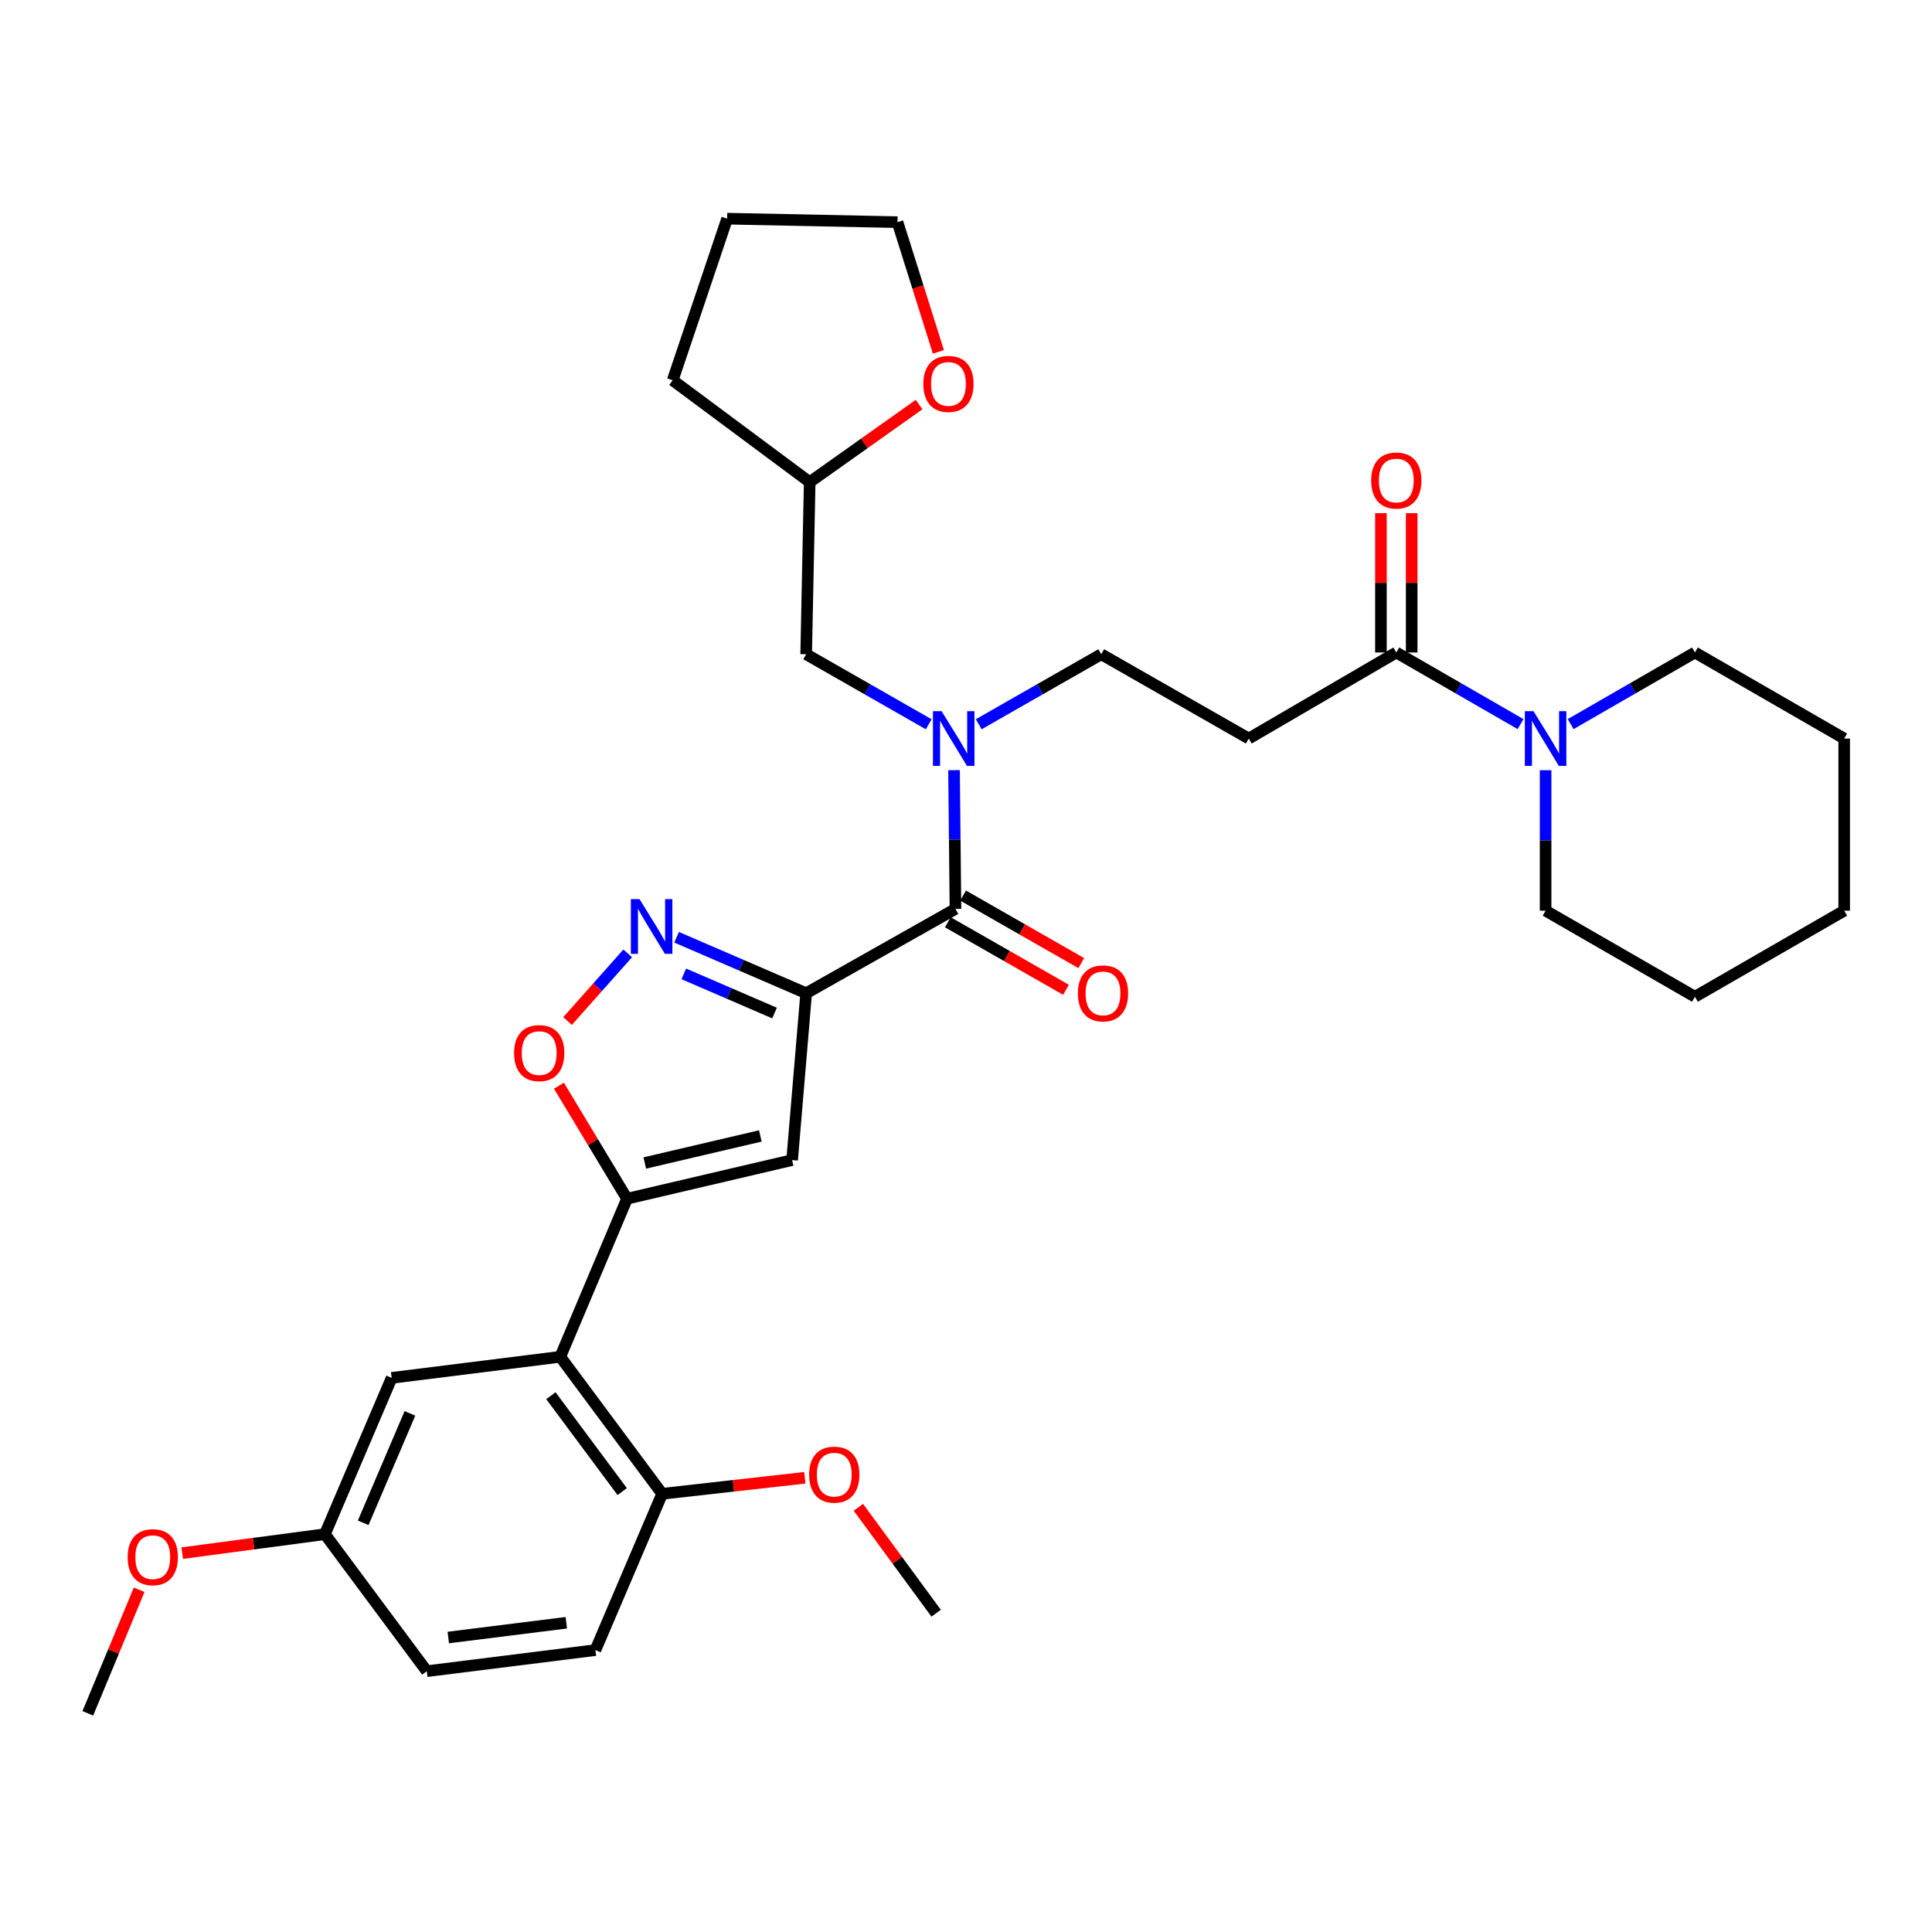 <?xml version='1.0' encoding='iso-8859-1'?>
<svg version='1.1' baseProfile='full'
              xmlns='http://www.w3.org/2000/svg'
                      xmlns:rdkit='http://www.rdkit.org/xml'
                      xmlns:xlink='http://www.w3.org/1999/xlink'
                  xml:space='preserve'
width='1000px' height='1000px' viewBox='0 0 1000 1000'>
<!-- END OF HEADER -->
<rect style='opacity:1.0;fill:#FFFFFF;stroke:none' width='1000' height='1000' x='0' y='0'> </rect>
<path class='bond-0' d='M 722.724,337.726 L 754.876,356.261' style='fill:none;fill-rule:evenodd;stroke:#000000;stroke-width:6px;stroke-linecap:butt;stroke-linejoin:miter;stroke-opacity:1' />
<path class='bond-0' d='M 754.876,356.261 L 787.028,374.796' style='fill:none;fill-rule:evenodd;stroke:#0000FF;stroke-width:6px;stroke-linecap:butt;stroke-linejoin:miter;stroke-opacity:1' />
<path class='bond-1' d='M 730.681,337.726 L 730.681,301.673' style='fill:none;fill-rule:evenodd;stroke:#000000;stroke-width:6px;stroke-linecap:butt;stroke-linejoin:miter;stroke-opacity:1' />
<path class='bond-1' d='M 730.681,301.673 L 730.681,265.62' style='fill:none;fill-rule:evenodd;stroke:#FF0000;stroke-width:6px;stroke-linecap:butt;stroke-linejoin:miter;stroke-opacity:1' />
<path class='bond-1' d='M 714.768,337.726 L 714.768,301.673' style='fill:none;fill-rule:evenodd;stroke:#000000;stroke-width:6px;stroke-linecap:butt;stroke-linejoin:miter;stroke-opacity:1' />
<path class='bond-1' d='M 714.768,301.673 L 714.768,265.62' style='fill:none;fill-rule:evenodd;stroke:#FF0000;stroke-width:6px;stroke-linecap:butt;stroke-linejoin:miter;stroke-opacity:1' />
<path class='bond-2' d='M 722.724,337.726 L 646.361,382.273' style='fill:none;fill-rule:evenodd;stroke:#000000;stroke-width:6px;stroke-linecap:butt;stroke-linejoin:miter;stroke-opacity:1' />
<path class='bond-3' d='M 799.998,398.66 L 799.998,435.013' style='fill:none;fill-rule:evenodd;stroke:#0000FF;stroke-width:6px;stroke-linecap:butt;stroke-linejoin:miter;stroke-opacity:1' />
<path class='bond-3' d='M 799.998,435.013 L 799.998,471.366' style='fill:none;fill-rule:evenodd;stroke:#000000;stroke-width:6px;stroke-linecap:butt;stroke-linejoin:miter;stroke-opacity:1' />
<path class='bond-4' d='M 812.968,374.797 L 845.129,356.262' style='fill:none;fill-rule:evenodd;stroke:#0000FF;stroke-width:6px;stroke-linecap:butt;stroke-linejoin:miter;stroke-opacity:1' />
<path class='bond-4' d='M 845.129,356.262 L 877.289,337.726' style='fill:none;fill-rule:evenodd;stroke:#000000;stroke-width:6px;stroke-linecap:butt;stroke-linejoin:miter;stroke-opacity:1' />
<path class='bond-5' d='M 877.289,337.726 L 954.545,382.273' style='fill:none;fill-rule:evenodd;stroke:#000000;stroke-width:6px;stroke-linecap:butt;stroke-linejoin:miter;stroke-opacity:1' />
<path class='bond-6' d='M 799.998,471.366 L 877.289,515.913' style='fill:none;fill-rule:evenodd;stroke:#000000;stroke-width:6px;stroke-linecap:butt;stroke-linejoin:miter;stroke-opacity:1' />
<path class='bond-7' d='M 569.998,338.637 L 538.286,356.758' style='fill:none;fill-rule:evenodd;stroke:#000000;stroke-width:6px;stroke-linecap:butt;stroke-linejoin:miter;stroke-opacity:1' />
<path class='bond-7' d='M 538.286,356.758 L 506.574,374.879' style='fill:none;fill-rule:evenodd;stroke:#0000FF;stroke-width:6px;stroke-linecap:butt;stroke-linejoin:miter;stroke-opacity:1' />
<path class='bond-8' d='M 569.998,338.637 L 646.361,382.273' style='fill:none;fill-rule:evenodd;stroke:#000000;stroke-width:6px;stroke-linecap:butt;stroke-linejoin:miter;stroke-opacity:1' />
<path class='bond-9' d='M 490.598,477.364 L 521.18,494.839' style='fill:none;fill-rule:evenodd;stroke:#000000;stroke-width:6px;stroke-linecap:butt;stroke-linejoin:miter;stroke-opacity:1' />
<path class='bond-9' d='M 521.18,494.839 L 551.762,512.315' style='fill:none;fill-rule:evenodd;stroke:#FF0000;stroke-width:6px;stroke-linecap:butt;stroke-linejoin:miter;stroke-opacity:1' />
<path class='bond-9' d='M 498.493,463.547 L 529.075,481.023' style='fill:none;fill-rule:evenodd;stroke:#000000;stroke-width:6px;stroke-linecap:butt;stroke-linejoin:miter;stroke-opacity:1' />
<path class='bond-9' d='M 529.075,481.023 L 559.657,498.499' style='fill:none;fill-rule:evenodd;stroke:#FF0000;stroke-width:6px;stroke-linecap:butt;stroke-linejoin:miter;stroke-opacity:1' />
<path class='bond-10' d='M 494.545,470.455 L 494.175,434.546' style='fill:none;fill-rule:evenodd;stroke:#000000;stroke-width:6px;stroke-linecap:butt;stroke-linejoin:miter;stroke-opacity:1' />
<path class='bond-10' d='M 494.175,434.546 L 493.804,398.637' style='fill:none;fill-rule:evenodd;stroke:#0000FF;stroke-width:6px;stroke-linecap:butt;stroke-linejoin:miter;stroke-opacity:1' />
<path class='bond-11' d='M 494.545,470.455 L 417.272,514.092' style='fill:none;fill-rule:evenodd;stroke:#000000;stroke-width:6px;stroke-linecap:butt;stroke-linejoin:miter;stroke-opacity:1' />
<path class='bond-12' d='M 480.696,374.879 L 448.984,356.758' style='fill:none;fill-rule:evenodd;stroke:#0000FF;stroke-width:6px;stroke-linecap:butt;stroke-linejoin:miter;stroke-opacity:1' />
<path class='bond-12' d='M 448.984,356.758 L 417.272,338.637' style='fill:none;fill-rule:evenodd;stroke:#000000;stroke-width:6px;stroke-linecap:butt;stroke-linejoin:miter;stroke-opacity:1' />
<path class='bond-13' d='M 289.306,561.96 L 306.926,591.209' style='fill:none;fill-rule:evenodd;stroke:#FF0000;stroke-width:6px;stroke-linecap:butt;stroke-linejoin:miter;stroke-opacity:1' />
<path class='bond-13' d='M 306.926,591.209 L 324.545,620.459' style='fill:none;fill-rule:evenodd;stroke:#000000;stroke-width:6px;stroke-linecap:butt;stroke-linejoin:miter;stroke-opacity:1' />
<path class='bond-14' d='M 293.764,528.488 L 309.331,510.977' style='fill:none;fill-rule:evenodd;stroke:#FF0000;stroke-width:6px;stroke-linecap:butt;stroke-linejoin:miter;stroke-opacity:1' />
<path class='bond-14' d='M 309.331,510.977 L 324.898,493.466' style='fill:none;fill-rule:evenodd;stroke:#0000FF;stroke-width:6px;stroke-linecap:butt;stroke-linejoin:miter;stroke-opacity:1' />
<path class='bond-15' d='M 324.545,620.459 L 409.996,600.453' style='fill:none;fill-rule:evenodd;stroke:#000000;stroke-width:6px;stroke-linecap:butt;stroke-linejoin:miter;stroke-opacity:1' />
<path class='bond-15' d='M 333.735,601.964 L 393.551,587.96' style='fill:none;fill-rule:evenodd;stroke:#000000;stroke-width:6px;stroke-linecap:butt;stroke-linejoin:miter;stroke-opacity:1' />
<path class='bond-16' d='M 324.545,620.459 L 289.997,702.277' style='fill:none;fill-rule:evenodd;stroke:#000000;stroke-width:6px;stroke-linecap:butt;stroke-linejoin:miter;stroke-opacity:1' />
<path class='bond-17' d='M 409.996,600.453 L 417.272,514.092' style='fill:none;fill-rule:evenodd;stroke:#000000;stroke-width:6px;stroke-linecap:butt;stroke-linejoin:miter;stroke-opacity:1' />
<path class='bond-18' d='M 417.272,514.092 L 383.733,499.607' style='fill:none;fill-rule:evenodd;stroke:#000000;stroke-width:6px;stroke-linecap:butt;stroke-linejoin:miter;stroke-opacity:1' />
<path class='bond-18' d='M 383.733,499.607 L 350.194,485.122' style='fill:none;fill-rule:evenodd;stroke:#0000FF;stroke-width:6px;stroke-linecap:butt;stroke-linejoin:miter;stroke-opacity:1' />
<path class='bond-18' d='M 400.901,524.355 L 377.424,514.216' style='fill:none;fill-rule:evenodd;stroke:#000000;stroke-width:6px;stroke-linecap:butt;stroke-linejoin:miter;stroke-opacity:1' />
<path class='bond-18' d='M 377.424,514.216 L 353.946,504.076' style='fill:none;fill-rule:evenodd;stroke:#0000FF;stroke-width:6px;stroke-linecap:butt;stroke-linejoin:miter;stroke-opacity:1' />
<path class='bond-19' d='M 289.997,702.277 L 342.73,773.185' style='fill:none;fill-rule:evenodd;stroke:#000000;stroke-width:6px;stroke-linecap:butt;stroke-linejoin:miter;stroke-opacity:1' />
<path class='bond-19' d='M 285.138,722.409 L 322.051,772.045' style='fill:none;fill-rule:evenodd;stroke:#000000;stroke-width:6px;stroke-linecap:butt;stroke-linejoin:miter;stroke-opacity:1' />
<path class='bond-20' d='M 289.997,702.277 L 202.725,713.186' style='fill:none;fill-rule:evenodd;stroke:#000000;stroke-width:6px;stroke-linecap:butt;stroke-linejoin:miter;stroke-opacity:1' />
<path class='bond-21' d='M 342.73,773.185 L 308.182,854.092' style='fill:none;fill-rule:evenodd;stroke:#000000;stroke-width:6px;stroke-linecap:butt;stroke-linejoin:miter;stroke-opacity:1' />
<path class='bond-22' d='M 342.73,773.185 L 379.651,769.041' style='fill:none;fill-rule:evenodd;stroke:#000000;stroke-width:6px;stroke-linecap:butt;stroke-linejoin:miter;stroke-opacity:1' />
<path class='bond-22' d='M 379.651,769.041 L 416.573,764.897' style='fill:none;fill-rule:evenodd;stroke:#FF0000;stroke-width:6px;stroke-linecap:butt;stroke-linejoin:miter;stroke-opacity:1' />
<path class='bond-23' d='M 202.725,713.186 L 168.177,794.093' style='fill:none;fill-rule:evenodd;stroke:#000000;stroke-width:6px;stroke-linecap:butt;stroke-linejoin:miter;stroke-opacity:1' />
<path class='bond-23' d='M 212.177,731.571 L 187.993,788.206' style='fill:none;fill-rule:evenodd;stroke:#000000;stroke-width:6px;stroke-linecap:butt;stroke-linejoin:miter;stroke-opacity:1' />
<path class='bond-24' d='M 308.182,854.092 L 220.909,865.001' style='fill:none;fill-rule:evenodd;stroke:#000000;stroke-width:6px;stroke-linecap:butt;stroke-linejoin:miter;stroke-opacity:1' />
<path class='bond-24' d='M 293.117,839.939 L 232.027,847.575' style='fill:none;fill-rule:evenodd;stroke:#000000;stroke-width:6px;stroke-linecap:butt;stroke-linejoin:miter;stroke-opacity:1' />
<path class='bond-25' d='M 168.177,794.093 L 220.909,865.001' style='fill:none;fill-rule:evenodd;stroke:#000000;stroke-width:6px;stroke-linecap:butt;stroke-linejoin:miter;stroke-opacity:1' />
<path class='bond-26' d='M 168.177,794.093 L 131.249,798.991' style='fill:none;fill-rule:evenodd;stroke:#000000;stroke-width:6px;stroke-linecap:butt;stroke-linejoin:miter;stroke-opacity:1' />
<path class='bond-26' d='M 131.249,798.991 L 94.322,803.89' style='fill:none;fill-rule:evenodd;stroke:#FF0000;stroke-width:6px;stroke-linecap:butt;stroke-linejoin:miter;stroke-opacity:1' />
<path class='bond-27' d='M 444.289,780.174 L 464.418,807.586' style='fill:none;fill-rule:evenodd;stroke:#FF0000;stroke-width:6px;stroke-linecap:butt;stroke-linejoin:miter;stroke-opacity:1' />
<path class='bond-27' d='M 464.418,807.586 L 484.547,834.997' style='fill:none;fill-rule:evenodd;stroke:#000000;stroke-width:6px;stroke-linecap:butt;stroke-linejoin:miter;stroke-opacity:1' />
<path class='bond-28' d='M 72.031,822.863 L 58.743,854.841' style='fill:none;fill-rule:evenodd;stroke:#FF0000;stroke-width:6px;stroke-linecap:butt;stroke-linejoin:miter;stroke-opacity:1' />
<path class='bond-28' d='M 58.743,854.841 L 45.455,886.819' style='fill:none;fill-rule:evenodd;stroke:#000000;stroke-width:6px;stroke-linecap:butt;stroke-linejoin:miter;stroke-opacity:1' />
<path class='bond-29' d='M 417.272,338.637 L 419.093,249.543' style='fill:none;fill-rule:evenodd;stroke:#000000;stroke-width:6px;stroke-linecap:butt;stroke-linejoin:miter;stroke-opacity:1' />
<path class='bond-30' d='M 419.093,249.543 L 447.402,229.475' style='fill:none;fill-rule:evenodd;stroke:#000000;stroke-width:6px;stroke-linecap:butt;stroke-linejoin:miter;stroke-opacity:1' />
<path class='bond-30' d='M 447.402,229.475 L 475.711,209.407' style='fill:none;fill-rule:evenodd;stroke:#FF0000;stroke-width:6px;stroke-linecap:butt;stroke-linejoin:miter;stroke-opacity:1' />
<path class='bond-31' d='M 419.093,249.543 L 348.184,196.819' style='fill:none;fill-rule:evenodd;stroke:#000000;stroke-width:6px;stroke-linecap:butt;stroke-linejoin:miter;stroke-opacity:1' />
<path class='bond-32' d='M 485.706,182.119 L 475.124,148.552' style='fill:none;fill-rule:evenodd;stroke:#FF0000;stroke-width:6px;stroke-linecap:butt;stroke-linejoin:miter;stroke-opacity:1' />
<path class='bond-32' d='M 475.124,148.552 L 464.541,114.984' style='fill:none;fill-rule:evenodd;stroke:#000000;stroke-width:6px;stroke-linecap:butt;stroke-linejoin:miter;stroke-opacity:1' />
<path class='bond-33' d='M 464.541,114.984 L 376.367,113.181' style='fill:none;fill-rule:evenodd;stroke:#000000;stroke-width:6px;stroke-linecap:butt;stroke-linejoin:miter;stroke-opacity:1' />
<path class='bond-34' d='M 376.367,113.181 L 348.184,196.819' style='fill:none;fill-rule:evenodd;stroke:#000000;stroke-width:6px;stroke-linecap:butt;stroke-linejoin:miter;stroke-opacity:1' />
<path class='bond-35' d='M 954.545,382.273 L 954.545,471.366' style='fill:none;fill-rule:evenodd;stroke:#000000;stroke-width:6px;stroke-linecap:butt;stroke-linejoin:miter;stroke-opacity:1' />
<path class='bond-36' d='M 877.289,515.913 L 954.545,471.366' style='fill:none;fill-rule:evenodd;stroke:#000000;stroke-width:6px;stroke-linecap:butt;stroke-linejoin:miter;stroke-opacity:1' />
<path  class='atom-1' d='M 793.738 368.113
L 803.018 383.113
Q 803.938 384.593, 805.418 387.273
Q 806.898 389.953, 806.978 390.113
L 806.978 368.113
L 810.738 368.113
L 810.738 396.433
L 806.858 396.433
L 796.898 380.033
Q 795.738 378.113, 794.498 375.913
Q 793.298 373.713, 792.938 373.033
L 792.938 396.433
L 789.258 396.433
L 789.258 368.113
L 793.738 368.113
' fill='#0000FF'/>
<path  class='atom-2' d='M 709.724 248.713
Q 709.724 241.913, 713.084 238.113
Q 716.444 234.313, 722.724 234.313
Q 729.004 234.313, 732.364 238.113
Q 735.724 241.913, 735.724 248.713
Q 735.724 255.593, 732.324 259.513
Q 728.924 263.393, 722.724 263.393
Q 716.484 263.393, 713.084 259.513
Q 709.724 255.633, 709.724 248.713
M 722.724 260.193
Q 727.044 260.193, 729.364 257.313
Q 731.724 254.393, 731.724 248.713
Q 731.724 243.153, 729.364 240.353
Q 727.044 237.513, 722.724 237.513
Q 718.404 237.513, 716.044 240.313
Q 713.724 243.113, 713.724 248.713
Q 713.724 254.433, 716.044 257.313
Q 718.404 260.193, 722.724 260.193
' fill='#FF0000'/>
<path  class='atom-7' d='M 557.909 514.172
Q 557.909 507.372, 561.269 503.572
Q 564.629 499.772, 570.909 499.772
Q 577.189 499.772, 580.549 503.572
Q 583.909 507.372, 583.909 514.172
Q 583.909 521.052, 580.509 524.972
Q 577.109 528.852, 570.909 528.852
Q 564.669 528.852, 561.269 524.972
Q 557.909 521.092, 557.909 514.172
M 570.909 525.652
Q 575.229 525.652, 577.549 522.772
Q 579.909 519.852, 579.909 514.172
Q 579.909 508.612, 577.549 505.812
Q 575.229 502.972, 570.909 502.972
Q 566.589 502.972, 564.229 505.772
Q 561.909 508.572, 561.909 514.172
Q 561.909 519.892, 564.229 522.772
Q 566.589 525.652, 570.909 525.652
' fill='#FF0000'/>
<path  class='atom-8' d='M 487.375 368.113
L 496.655 383.113
Q 497.575 384.593, 499.055 387.273
Q 500.535 389.953, 500.615 390.113
L 500.615 368.113
L 504.375 368.113
L 504.375 396.433
L 500.495 396.433
L 490.535 380.033
Q 489.375 378.113, 488.135 375.913
Q 486.935 373.713, 486.575 373.033
L 486.575 396.433
L 482.895 396.433
L 482.895 368.113
L 487.375 368.113
' fill='#0000FF'/>
<path  class='atom-10' d='M 266.088 545.077
Q 266.088 538.277, 269.448 534.477
Q 272.808 530.677, 279.088 530.677
Q 285.368 530.677, 288.728 534.477
Q 292.088 538.277, 292.088 545.077
Q 292.088 551.957, 288.688 555.877
Q 285.288 559.757, 279.088 559.757
Q 272.848 559.757, 269.448 555.877
Q 266.088 551.997, 266.088 545.077
M 279.088 556.557
Q 283.408 556.557, 285.728 553.677
Q 288.088 550.757, 288.088 545.077
Q 288.088 539.517, 285.728 536.717
Q 283.408 533.877, 279.088 533.877
Q 274.768 533.877, 272.408 536.677
Q 270.088 539.477, 270.088 545.077
Q 270.088 550.797, 272.408 553.677
Q 274.768 556.557, 279.088 556.557
' fill='#FF0000'/>
<path  class='atom-14' d='M 331.015 465.383
L 340.295 480.383
Q 341.215 481.863, 342.695 484.543
Q 344.175 487.223, 344.255 487.383
L 344.255 465.383
L 348.015 465.383
L 348.015 493.703
L 344.135 493.703
L 334.175 477.303
Q 333.015 475.383, 331.775 473.183
Q 330.575 470.983, 330.215 470.303
L 330.215 493.703
L 326.535 493.703
L 326.535 465.383
L 331.015 465.383
' fill='#0000FF'/>
<path  class='atom-21' d='M 418.814 763.267
Q 418.814 756.467, 422.174 752.667
Q 425.534 748.867, 431.814 748.867
Q 438.094 748.867, 441.454 752.667
Q 444.814 756.467, 444.814 763.267
Q 444.814 770.147, 441.414 774.067
Q 438.014 777.947, 431.814 777.947
Q 425.574 777.947, 422.174 774.067
Q 418.814 770.187, 418.814 763.267
M 431.814 774.747
Q 436.134 774.747, 438.454 771.867
Q 440.814 768.947, 440.814 763.267
Q 440.814 757.707, 438.454 754.907
Q 436.134 752.067, 431.814 752.067
Q 427.494 752.067, 425.134 754.867
Q 422.814 757.667, 422.814 763.267
Q 422.814 768.987, 425.134 771.867
Q 427.494 774.747, 431.814 774.747
' fill='#FF0000'/>
<path  class='atom-22' d='M 66.075 805.992
Q 66.075 799.192, 69.434 795.392
Q 72.794 791.592, 79.075 791.592
Q 85.355 791.592, 88.715 795.392
Q 92.075 799.192, 92.075 805.992
Q 92.075 812.872, 88.674 816.792
Q 85.275 820.672, 79.075 820.672
Q 72.835 820.672, 69.434 816.792
Q 66.075 812.912, 66.075 805.992
M 79.075 817.472
Q 83.394 817.472, 85.715 814.592
Q 88.075 811.672, 88.075 805.992
Q 88.075 800.432, 85.715 797.632
Q 83.394 794.792, 79.075 794.792
Q 74.754 794.792, 72.394 797.592
Q 70.075 800.392, 70.075 805.992
Q 70.075 811.712, 72.394 814.592
Q 74.754 817.472, 79.075 817.472
' fill='#FF0000'/>
<path  class='atom-27' d='M 477.912 198.712
Q 477.912 191.912, 481.272 188.112
Q 484.632 184.312, 490.912 184.312
Q 497.192 184.312, 500.552 188.112
Q 503.912 191.912, 503.912 198.712
Q 503.912 205.592, 500.512 209.512
Q 497.112 213.392, 490.912 213.392
Q 484.672 213.392, 481.272 209.512
Q 477.912 205.632, 477.912 198.712
M 490.912 210.192
Q 495.232 210.192, 497.552 207.312
Q 499.912 204.392, 499.912 198.712
Q 499.912 193.152, 497.552 190.352
Q 495.232 187.512, 490.912 187.512
Q 486.592 187.512, 484.232 190.312
Q 481.912 193.112, 481.912 198.712
Q 481.912 204.432, 484.232 207.312
Q 486.592 210.192, 490.912 210.192
' fill='#FF0000'/>
</svg>
